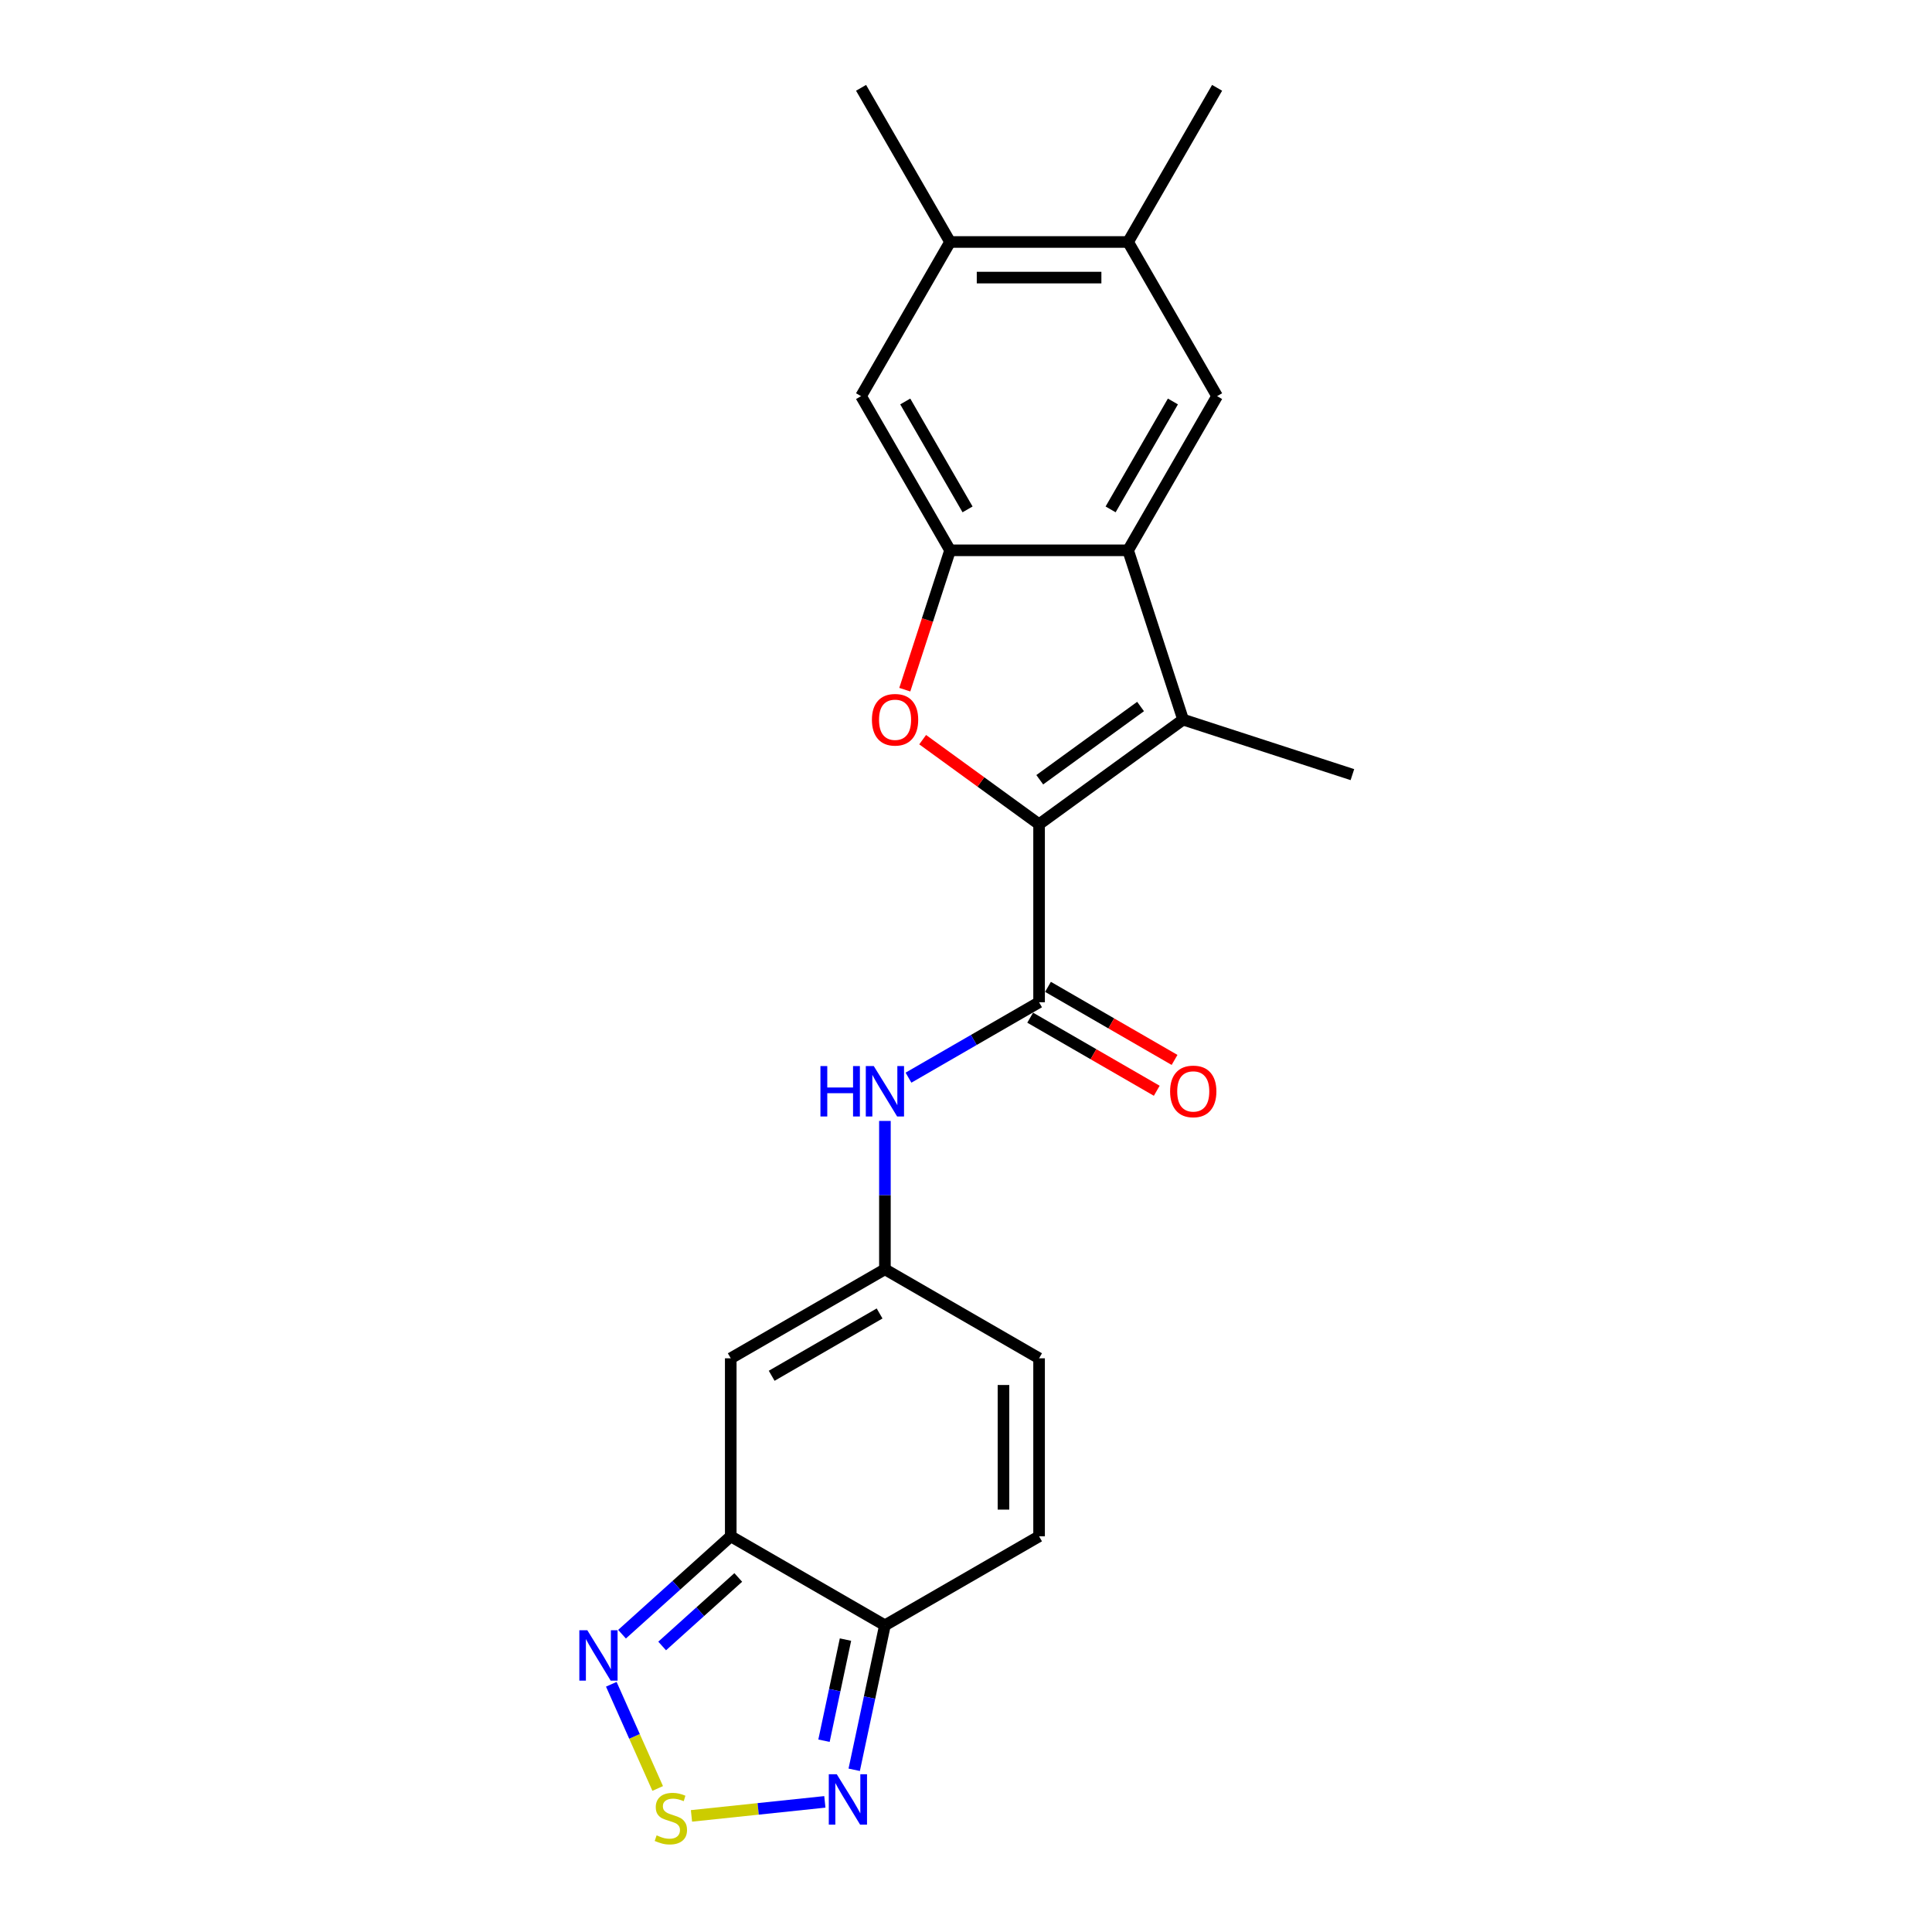<?xml version='1.0' encoding='iso-8859-1'?>
<svg version='1.1' baseProfile='full'
              xmlns='http://www.w3.org/2000/svg'
                      xmlns:rdkit='http://www.rdkit.org/xml'
                      xmlns:xlink='http://www.w3.org/1999/xlink'
                  xml:space='preserve'
width='1000px' height='1000px' viewBox='0 0 1000 1000'>
<!-- END OF HEADER -->
<rect style='opacity:1.0;fill:#FFFFFF;stroke:none' width='1000' height='1000' x='0' y='0'> </rect>
<path class='bond-0' d='M 537.827,426.632 L 507.696,404.74' style='fill:none;fill-rule:evenodd;stroke:#000000;stroke-width:6px;stroke-linecap:butt;stroke-linejoin:miter;stroke-opacity:1' />
<path class='bond-0' d='M 507.696,404.74 L 477.565,382.849' style='fill:none;fill-rule:evenodd;stroke:#FF0000;stroke-width:6px;stroke-linecap:butt;stroke-linejoin:miter;stroke-opacity:1' />
<path class='bond-1' d='M 537.827,426.632 L 612.37,372.473' style='fill:none;fill-rule:evenodd;stroke:#000000;stroke-width:6px;stroke-linecap:butt;stroke-linejoin:miter;stroke-opacity:1' />
<path class='bond-1' d='M 538.176,403.599 L 590.356,365.688' style='fill:none;fill-rule:evenodd;stroke:#000000;stroke-width:6px;stroke-linecap:butt;stroke-linejoin:miter;stroke-opacity:1' />
<path class='bond-4' d='M 537.827,426.632 L 537.827,518.772' style='fill:none;fill-rule:evenodd;stroke:#000000;stroke-width:6px;stroke-linecap:butt;stroke-linejoin:miter;stroke-opacity:1' />
<path class='bond-3' d='M 468.319,356.975 L 480.038,320.908' style='fill:none;fill-rule:evenodd;stroke:#FF0000;stroke-width:6px;stroke-linecap:butt;stroke-linejoin:miter;stroke-opacity:1' />
<path class='bond-3' d='M 480.038,320.908 L 491.756,284.842' style='fill:none;fill-rule:evenodd;stroke:#000000;stroke-width:6px;stroke-linecap:butt;stroke-linejoin:miter;stroke-opacity:1' />
<path class='bond-2' d='M 612.37,372.473 L 583.897,284.842' style='fill:none;fill-rule:evenodd;stroke:#000000;stroke-width:6px;stroke-linecap:butt;stroke-linejoin:miter;stroke-opacity:1' />
<path class='bond-20' d='M 612.37,372.473 L 700,400.946' style='fill:none;fill-rule:evenodd;stroke:#000000;stroke-width:6px;stroke-linecap:butt;stroke-linejoin:miter;stroke-opacity:1' />
<path class='bond-12' d='M 583.897,284.842 L 629.967,205.046' style='fill:none;fill-rule:evenodd;stroke:#000000;stroke-width:6px;stroke-linecap:butt;stroke-linejoin:miter;stroke-opacity:1' />
<path class='bond-12' d='M 574.848,263.659 L 607.097,207.802' style='fill:none;fill-rule:evenodd;stroke:#000000;stroke-width:6px;stroke-linecap:butt;stroke-linejoin:miter;stroke-opacity:1' />
<path class='bond-23' d='M 583.897,284.842 L 491.756,284.842' style='fill:none;fill-rule:evenodd;stroke:#000000;stroke-width:6px;stroke-linecap:butt;stroke-linejoin:miter;stroke-opacity:1' />
<path class='bond-15' d='M 491.756,284.842 L 445.686,205.046' style='fill:none;fill-rule:evenodd;stroke:#000000;stroke-width:6px;stroke-linecap:butt;stroke-linejoin:miter;stroke-opacity:1' />
<path class='bond-15' d='M 500.805,263.659 L 468.556,207.802' style='fill:none;fill-rule:evenodd;stroke:#000000;stroke-width:6px;stroke-linecap:butt;stroke-linejoin:miter;stroke-opacity:1' />
<path class='bond-13' d='M 537.827,518.772 L 504.028,538.285' style='fill:none;fill-rule:evenodd;stroke:#000000;stroke-width:6px;stroke-linecap:butt;stroke-linejoin:miter;stroke-opacity:1' />
<path class='bond-13' d='M 504.028,538.285 L 470.23,557.799' style='fill:none;fill-rule:evenodd;stroke:#0000FF;stroke-width:6px;stroke-linecap:butt;stroke-linejoin:miter;stroke-opacity:1' />
<path class='bond-19' d='M 533.22,526.751 L 565.977,545.664' style='fill:none;fill-rule:evenodd;stroke:#000000;stroke-width:6px;stroke-linecap:butt;stroke-linejoin:miter;stroke-opacity:1' />
<path class='bond-19' d='M 565.977,545.664 L 598.734,564.576' style='fill:none;fill-rule:evenodd;stroke:#FF0000;stroke-width:6px;stroke-linecap:butt;stroke-linejoin:miter;stroke-opacity:1' />
<path class='bond-19' d='M 542.434,510.792 L 575.191,529.705' style='fill:none;fill-rule:evenodd;stroke:#000000;stroke-width:6px;stroke-linecap:butt;stroke-linejoin:miter;stroke-opacity:1' />
<path class='bond-19' d='M 575.191,529.705 L 607.948,548.617' style='fill:none;fill-rule:evenodd;stroke:#FF0000;stroke-width:6px;stroke-linecap:butt;stroke-linejoin:miter;stroke-opacity:1' />
<path class='bond-5' d='M 378.235,795.193 L 378.235,703.053' style='fill:none;fill-rule:evenodd;stroke:#000000;stroke-width:6px;stroke-linecap:butt;stroke-linejoin:miter;stroke-opacity:1' />
<path class='bond-9' d='M 378.235,795.193 L 350.098,820.528' style='fill:none;fill-rule:evenodd;stroke:#000000;stroke-width:6px;stroke-linecap:butt;stroke-linejoin:miter;stroke-opacity:1' />
<path class='bond-9' d='M 350.098,820.528 L 321.961,845.862' style='fill:none;fill-rule:evenodd;stroke:#0000FF;stroke-width:6px;stroke-linecap:butt;stroke-linejoin:miter;stroke-opacity:1' />
<path class='bond-9' d='M 382.124,816.488 L 362.428,834.222' style='fill:none;fill-rule:evenodd;stroke:#000000;stroke-width:6px;stroke-linecap:butt;stroke-linejoin:miter;stroke-opacity:1' />
<path class='bond-9' d='M 362.428,834.222 L 342.733,851.957' style='fill:none;fill-rule:evenodd;stroke:#0000FF;stroke-width:6px;stroke-linecap:butt;stroke-linejoin:miter;stroke-opacity:1' />
<path class='bond-25' d='M 378.235,795.193 L 458.031,841.263' style='fill:none;fill-rule:evenodd;stroke:#000000;stroke-width:6px;stroke-linecap:butt;stroke-linejoin:miter;stroke-opacity:1' />
<path class='bond-6' d='M 340.42,925.707 L 328.415,898.743' style='fill:none;fill-rule:evenodd;stroke:#CCCC00;stroke-width:6px;stroke-linecap:butt;stroke-linejoin:miter;stroke-opacity:1' />
<path class='bond-6' d='M 328.415,898.743 L 316.409,871.778' style='fill:none;fill-rule:evenodd;stroke:#0000FF;stroke-width:6px;stroke-linecap:butt;stroke-linejoin:miter;stroke-opacity:1' />
<path class='bond-26' d='M 357.908,939.9 L 392.425,936.272' style='fill:none;fill-rule:evenodd;stroke:#CCCC00;stroke-width:6px;stroke-linecap:butt;stroke-linejoin:miter;stroke-opacity:1' />
<path class='bond-26' d='M 392.425,936.272 L 426.942,932.644' style='fill:none;fill-rule:evenodd;stroke:#0000FF;stroke-width:6px;stroke-linecap:butt;stroke-linejoin:miter;stroke-opacity:1' />
<path class='bond-7' d='M 458.031,841.263 L 537.827,795.193' style='fill:none;fill-rule:evenodd;stroke:#000000;stroke-width:6px;stroke-linecap:butt;stroke-linejoin:miter;stroke-opacity:1' />
<path class='bond-10' d='M 458.031,841.263 L 450.084,878.651' style='fill:none;fill-rule:evenodd;stroke:#000000;stroke-width:6px;stroke-linecap:butt;stroke-linejoin:miter;stroke-opacity:1' />
<path class='bond-10' d='M 450.084,878.651 L 442.136,916.039' style='fill:none;fill-rule:evenodd;stroke:#0000FF;stroke-width:6px;stroke-linecap:butt;stroke-linejoin:miter;stroke-opacity:1' />
<path class='bond-10' d='M 437.621,848.648 L 432.058,874.82' style='fill:none;fill-rule:evenodd;stroke:#000000;stroke-width:6px;stroke-linecap:butt;stroke-linejoin:miter;stroke-opacity:1' />
<path class='bond-10' d='M 432.058,874.82 L 426.495,900.991' style='fill:none;fill-rule:evenodd;stroke:#0000FF;stroke-width:6px;stroke-linecap:butt;stroke-linejoin:miter;stroke-opacity:1' />
<path class='bond-8' d='M 378.235,703.053 L 458.031,656.982' style='fill:none;fill-rule:evenodd;stroke:#000000;stroke-width:6px;stroke-linecap:butt;stroke-linejoin:miter;stroke-opacity:1' />
<path class='bond-8' d='M 399.418,712.101 L 455.275,679.852' style='fill:none;fill-rule:evenodd;stroke:#000000;stroke-width:6px;stroke-linecap:butt;stroke-linejoin:miter;stroke-opacity:1' />
<path class='bond-11' d='M 458.031,656.982 L 458.031,618.587' style='fill:none;fill-rule:evenodd;stroke:#000000;stroke-width:6px;stroke-linecap:butt;stroke-linejoin:miter;stroke-opacity:1' />
<path class='bond-11' d='M 458.031,618.587 L 458.031,580.193' style='fill:none;fill-rule:evenodd;stroke:#0000FF;stroke-width:6px;stroke-linecap:butt;stroke-linejoin:miter;stroke-opacity:1' />
<path class='bond-17' d='M 458.031,656.982 L 537.827,703.053' style='fill:none;fill-rule:evenodd;stroke:#000000;stroke-width:6px;stroke-linecap:butt;stroke-linejoin:miter;stroke-opacity:1' />
<path class='bond-16' d='M 629.967,205.046 L 583.897,125.25' style='fill:none;fill-rule:evenodd;stroke:#000000;stroke-width:6px;stroke-linecap:butt;stroke-linejoin:miter;stroke-opacity:1' />
<path class='bond-14' d='M 537.827,795.193 L 537.827,703.053' style='fill:none;fill-rule:evenodd;stroke:#000000;stroke-width:6px;stroke-linecap:butt;stroke-linejoin:miter;stroke-opacity:1' />
<path class='bond-14' d='M 519.398,781.372 L 519.398,716.874' style='fill:none;fill-rule:evenodd;stroke:#000000;stroke-width:6px;stroke-linecap:butt;stroke-linejoin:miter;stroke-opacity:1' />
<path class='bond-18' d='M 445.686,205.046 L 491.756,125.25' style='fill:none;fill-rule:evenodd;stroke:#000000;stroke-width:6px;stroke-linecap:butt;stroke-linejoin:miter;stroke-opacity:1' />
<path class='bond-21' d='M 583.897,125.25 L 629.967,45.455' style='fill:none;fill-rule:evenodd;stroke:#000000;stroke-width:6px;stroke-linecap:butt;stroke-linejoin:miter;stroke-opacity:1' />
<path class='bond-24' d='M 583.897,125.25 L 491.756,125.25' style='fill:none;fill-rule:evenodd;stroke:#000000;stroke-width:6px;stroke-linecap:butt;stroke-linejoin:miter;stroke-opacity:1' />
<path class='bond-24' d='M 570.076,143.678 L 505.577,143.678' style='fill:none;fill-rule:evenodd;stroke:#000000;stroke-width:6px;stroke-linecap:butt;stroke-linejoin:miter;stroke-opacity:1' />
<path class='bond-22' d='M 491.756,125.25 L 445.686,45.455' style='fill:none;fill-rule:evenodd;stroke:#000000;stroke-width:6px;stroke-linecap:butt;stroke-linejoin:miter;stroke-opacity:1' />
<path  class='atom-1' d='M 451.305 372.547
Q 451.305 366.281, 454.401 362.78
Q 457.497 359.278, 463.283 359.278
Q 469.07 359.278, 472.166 362.78
Q 475.262 366.281, 475.262 372.547
Q 475.262 378.886, 472.129 382.498
Q 468.996 386.073, 463.283 386.073
Q 457.534 386.073, 454.401 382.498
Q 451.305 378.923, 451.305 372.547
M 463.283 383.124
Q 467.264 383.124, 469.402 380.471
Q 471.576 377.78, 471.576 372.547
Q 471.576 367.424, 469.402 364.844
Q 467.264 362.227, 463.283 362.227
Q 459.303 362.227, 457.128 364.807
Q 454.991 367.387, 454.991 372.547
Q 454.991 377.817, 457.128 380.471
Q 459.303 383.124, 463.283 383.124
' fill='#FF0000'/>
<path  class='atom-7' d='M 339.867 949.977
Q 340.162 950.088, 341.378 950.604
Q 342.594 951.12, 343.921 951.451
Q 345.285 951.746, 346.612 951.746
Q 349.081 951.746, 350.518 950.567
Q 351.956 949.351, 351.956 947.25
Q 351.956 945.812, 351.219 944.928
Q 350.518 944.043, 349.413 943.564
Q 348.307 943.085, 346.464 942.532
Q 344.142 941.832, 342.742 941.169
Q 341.378 940.505, 340.383 939.105
Q 339.425 937.704, 339.425 935.345
Q 339.425 932.065, 341.636 930.038
Q 343.884 928.011, 348.307 928.011
Q 351.329 928.011, 354.757 929.448
L 353.909 932.286
Q 350.776 930.996, 348.417 930.996
Q 345.874 930.996, 344.474 932.065
Q 343.073 933.097, 343.11 934.903
Q 343.11 936.304, 343.81 937.151
Q 344.548 937.999, 345.58 938.478
Q 346.648 938.957, 348.417 939.51
Q 350.776 940.247, 352.177 940.984
Q 353.577 941.721, 354.572 943.233
Q 355.604 944.707, 355.604 947.25
Q 355.604 950.862, 353.172 952.815
Q 350.776 954.732, 346.759 954.732
Q 344.437 954.732, 342.668 954.216
Q 340.936 953.736, 338.872 952.889
L 339.867 949.977
' fill='#CCCC00'/>
<path  class='atom-10' d='M 303.993 843.8
L 312.544 857.621
Q 313.392 858.984, 314.755 861.454
Q 316.119 863.923, 316.193 864.071
L 316.193 843.8
L 319.657 843.8
L 319.657 869.894
L 316.082 869.894
L 306.905 854.783
Q 305.836 853.014, 304.693 850.987
Q 303.588 848.96, 303.256 848.333
L 303.256 869.894
L 299.865 869.894
L 299.865 843.8
L 303.993 843.8
' fill='#0000FF'/>
<path  class='atom-11' d='M 433.106 918.343
L 441.656 932.164
Q 442.504 933.528, 443.868 935.997
Q 445.231 938.466, 445.305 938.614
L 445.305 918.343
L 448.77 918.343
L 448.77 944.437
L 445.194 944.437
L 436.017 929.326
Q 434.948 927.557, 433.806 925.53
Q 432.7 923.503, 432.369 922.876
L 432.369 944.437
L 428.978 944.437
L 428.978 918.343
L 433.106 918.343
' fill='#0000FF'/>
<path  class='atom-14' d='M 424.657 551.795
L 428.196 551.795
L 428.196 562.889
L 441.538 562.889
L 441.538 551.795
L 445.076 551.795
L 445.076 577.889
L 441.538 577.889
L 441.538 565.837
L 428.196 565.837
L 428.196 577.889
L 424.657 577.889
L 424.657 551.795
' fill='#0000FF'/>
<path  class='atom-14' d='M 452.263 551.795
L 460.813 565.616
Q 461.661 566.98, 463.025 569.449
Q 464.388 571.918, 464.462 572.066
L 464.462 551.795
L 467.927 551.795
L 467.927 577.889
L 464.352 577.889
L 455.174 562.778
Q 454.106 561.009, 452.963 558.982
Q 451.857 556.955, 451.526 556.328
L 451.526 577.889
L 448.135 577.889
L 448.135 551.795
L 452.263 551.795
' fill='#0000FF'/>
<path  class='atom-20' d='M 605.644 564.916
Q 605.644 558.65, 608.74 555.149
Q 611.836 551.648, 617.622 551.648
Q 623.409 551.648, 626.505 555.149
Q 629.601 558.65, 629.601 564.916
Q 629.601 571.255, 626.468 574.867
Q 623.335 578.442, 617.622 578.442
Q 611.873 578.442, 608.74 574.867
Q 605.644 571.292, 605.644 564.916
M 617.622 575.493
Q 621.603 575.493, 623.741 572.84
Q 625.915 570.149, 625.915 564.916
Q 625.915 559.793, 623.741 557.213
Q 621.603 554.596, 617.622 554.596
Q 613.642 554.596, 611.467 557.176
Q 609.33 559.756, 609.33 564.916
Q 609.33 570.186, 611.467 572.84
Q 613.642 575.493, 617.622 575.493
' fill='#FF0000'/>
</svg>
